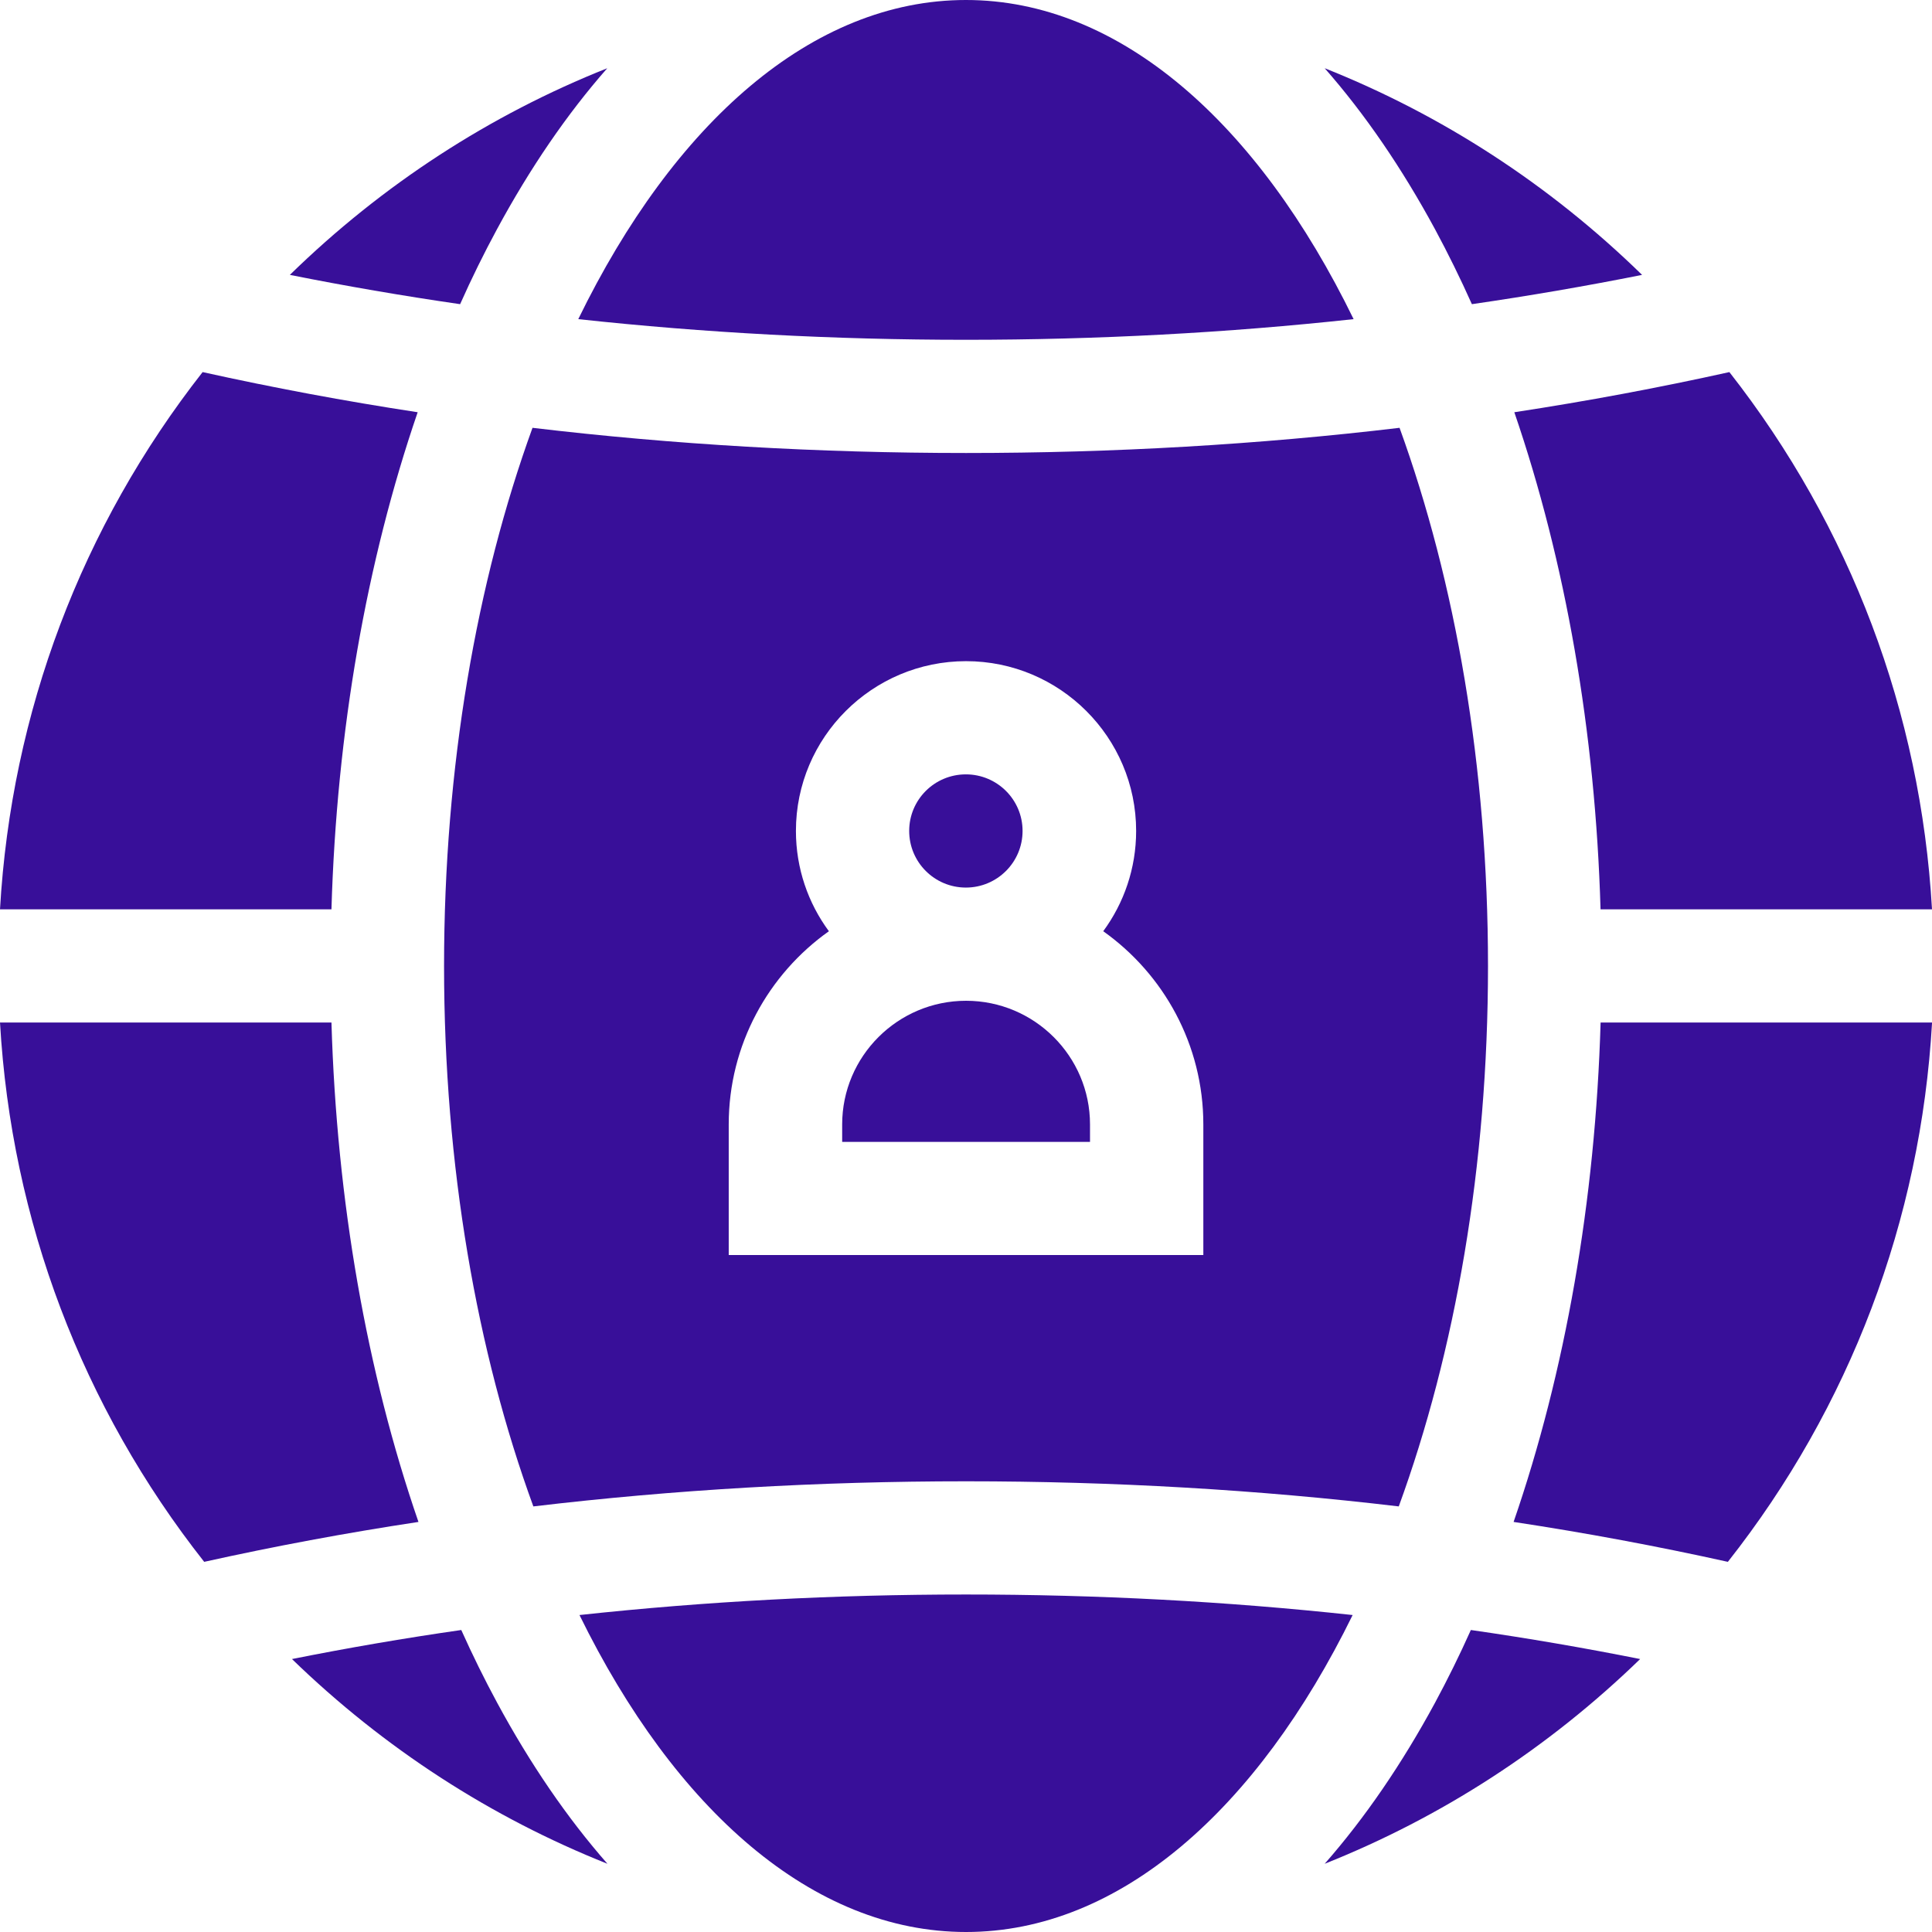 <svg width="32" height="32" viewBox="0 0 32 32" fill="none" xmlns="http://www.w3.org/2000/svg">
<g clip-path="url(#clip0_4303_15836)">
<path d="M3.356 6.163C4.524 6.422 5.712 6.644 6.918 6.828C6.069 9.302 5.576 12.118 5.49 15.061H0C0.187 11.797 1.353 8.718 3.356 6.163Z" fill="#380F99"/>
<path d="M10.058 1.13C9.391 1.889 8.781 2.781 8.232 3.796C8.016 4.195 7.812 4.609 7.621 5.038C6.669 4.9 5.729 4.738 4.801 4.553C6.335 3.055 8.119 1.901 10.058 1.13Z" fill="#380F99"/>
<path d="M6.931 25.208C5.729 25.39 4.546 25.611 3.382 25.869C1.363 23.307 0.188 20.214 0 16.936H5.49C5.577 19.894 6.074 22.724 6.931 25.208Z" fill="#380F99"/>
<path d="M10.061 30.87C8.136 30.104 6.364 28.961 4.836 27.479C5.758 27.295 6.693 27.134 7.64 26.998C7.827 27.414 8.025 27.816 8.235 28.204C8.784 29.219 9.394 30.11 10.061 30.87Z" fill="#380F99"/>
<path d="M24.362 26.998C25.309 27.134 26.244 27.295 27.166 27.479C25.639 28.961 23.866 30.104 21.941 30.87C22.608 30.11 23.218 29.219 23.768 28.204C23.977 27.816 24.176 27.414 24.362 26.998Z" fill="#380F99"/>
<path d="M27.198 4.553C26.27 4.738 25.33 4.9 24.379 5.038C24.187 4.609 23.983 4.195 23.768 3.796C23.218 2.781 22.608 1.889 21.941 1.13C23.88 1.901 25.664 3.055 27.198 4.553Z" fill="#380F99"/>
<path d="M32 15.061H26.51C26.424 12.118 25.931 9.302 25.082 6.828C26.288 6.644 27.476 6.422 28.644 6.163C30.646 8.718 31.813 11.797 32 15.061Z" fill="#380F99"/>
<path d="M32.001 16.936C31.814 20.214 30.638 23.307 28.619 25.869H28.619C27.455 25.611 26.272 25.39 25.07 25.208C25.927 22.724 26.424 19.894 26.511 16.936H32.001Z" fill="#380F99"/>
<path d="M16.001 26.41C18.177 26.41 20.316 26.524 22.404 26.75C20.822 29.975 18.54 32 16.001 32C13.462 32 11.18 29.975 9.598 26.75C11.686 26.524 13.825 26.41 16.001 26.41Z" fill="#380F99"/>
<path d="M15.999 5.628C13.816 5.628 11.672 5.513 9.578 5.286C11.16 2.04 13.451 0 15.999 0C18.547 0 20.838 2.04 22.42 5.286C20.326 5.513 18.181 5.628 15.999 5.628Z" fill="#380F99"/>
<path d="M15.998 14.701C16.516 14.701 16.937 14.281 16.937 13.763C16.937 13.245 16.516 12.826 15.998 12.826C15.479 12.826 15.059 13.245 15.059 13.763C15.059 14.281 15.479 14.701 15.998 14.701Z" fill="#380F99"/>
<path d="M18.054 18.624V18.913H13.949V18.624C13.949 17.495 14.87 16.576 16.001 16.576C17.133 16.576 18.054 17.495 18.054 18.624Z" fill="#380F99"/>
<path d="M23.181 7.086C20.843 7.364 18.444 7.503 16.001 7.503C13.557 7.503 11.159 7.364 8.82 7.086C7.895 9.634 7.355 12.7 7.355 16C7.355 19.316 7.9 22.396 8.834 24.951C11.168 24.674 13.562 24.535 16.001 24.535C18.44 24.535 20.834 24.674 23.168 24.951C24.101 22.396 24.646 19.316 24.646 16C24.646 12.7 24.106 9.634 23.181 7.086ZM19.931 20.787H12.07V18.624C12.07 17.306 12.726 16.136 13.729 15.424C13.386 14.959 13.183 14.384 13.183 13.763C13.183 12.212 14.447 10.951 16.001 10.951C17.554 10.951 18.818 12.212 18.818 13.763C18.818 14.384 18.615 14.959 18.273 15.424C19.276 16.136 19.931 17.306 19.931 18.624V20.787Z" fill="#380F99"/>
</g>
<defs>
<clipPath id="clip0_4303_15836">
<rect width="32" height="32" fill="white"/>
</clipPath>
</defs>
</svg>
